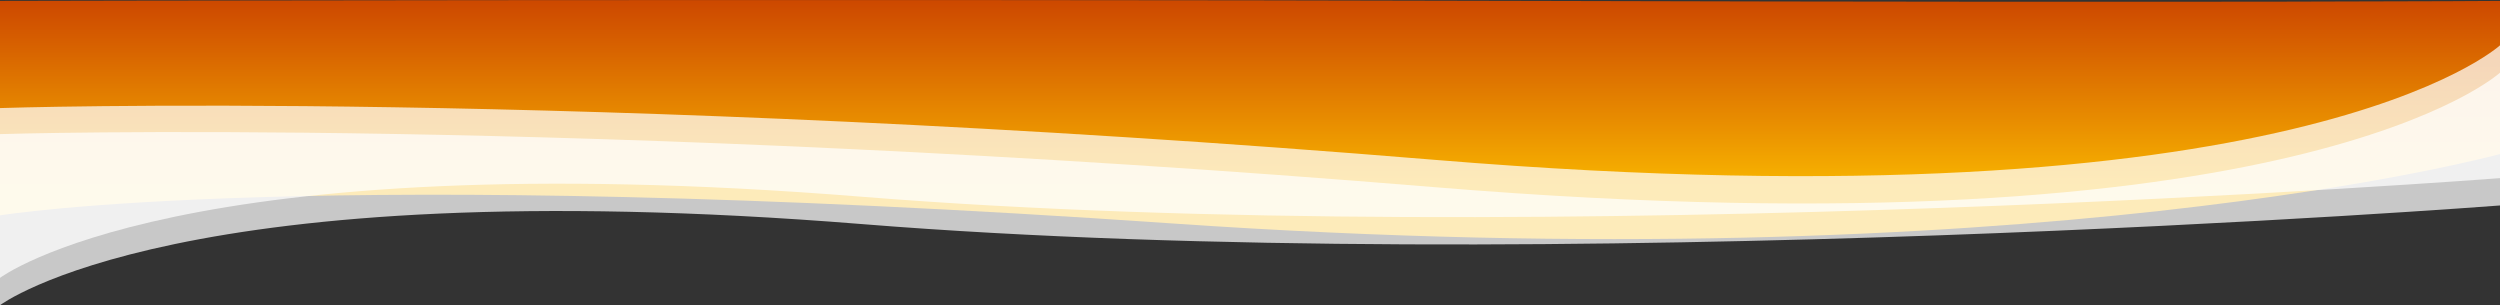 <?xml version="1.0" encoding="utf-8"?>
<!-- Generator: Adobe Illustrator 27.9.1, SVG Export Plug-In . SVG Version: 6.00 Build 0)  -->
<svg version="1.1" id="Livello_1" xmlns="http://www.w3.org/2000/svg" xmlns:xlink="http://www.w3.org/1999/xlink" x="0px" y="0px"
	 viewBox="0 0 1920 234.4" style="enable-background:new 0 0 1920 234.4;" xml:space="preserve">
<rect x="0" y="0" width="1920" height="234.4" fill="#333333" stroke="none"/>
<style type="text/css">
	.st0{fill:url(#Tracciato_81_00000088126818048661699610000010026322773510058409_);}
	.st1{opacity:0.73;fill:#FFFFFF;}
</style>
<g id="Raggruppa_295" transform="translate(0 -140)">
	
		<linearGradient id="Tracciato_81_00000111178409898583591170000008883864226203918780_" gradientUnits="userSpaceOnUse" x1="747.889" y1="399.376" x2="747.889" y2="398.154" gradientTransform="matrix(-1920.333 0 0 183.587 1437156.125 -73036.836)">
		<stop  offset="0" style="stop-color:#F8B500"/>
		<stop  offset="0.1" style="stop-color:#F1A300"/>
		<stop  offset="0.2" style="stop-color:#EA9100"/>
		<stop  offset="0.3" style="stop-color:#E38000"/>
		<stop  offset="0.4" style="stop-color:#DC6F00"/>
		<stop  offset="0.5" style="stop-color:#D65E00"/>
		<stop  offset="0.6" style="stop-color:#CF4E00"/>
		<stop  offset="0.7" style="stop-color:#C93E00"/>
		<stop  offset="0.8" style="stop-color:#C32E00"/>
		<stop  offset="0.9" style="stop-color:#BD2000"/>
		<stop  offset="1" style="stop-color:#B81401"/>
	</linearGradient>
	<path id="Tracciato_81" style="fill:url(#Tracciato_81_00000111178409898583591170000008883864226203918780_);" d="M1920.3,258.2
		c0,0-359,99.1-1020.1,53.4S0,305.4,0,305.4V140.7c0,0,617-1.5,1172,0s748.4,0,748.4,0V258.2z"/>
	<path id="Tracciato_82" class="st1" d="M0,243c0,0,439-13.9,1102.4,40.8s817.6-88,817.6-88v102c0,0-733.4,56.5-1258,14.3
		S0,374.4,0,374.4V243z"/>
	<path id="Tracciato_83" class="st1" d="M0,223c0,0,439-14.9,1102.4,39.8s817.6-88,817.6-88v102c0,0-733.4,56.5-1258,14.3
		S0,353.4,0,353.4V223z"/>
</g>
</svg>
